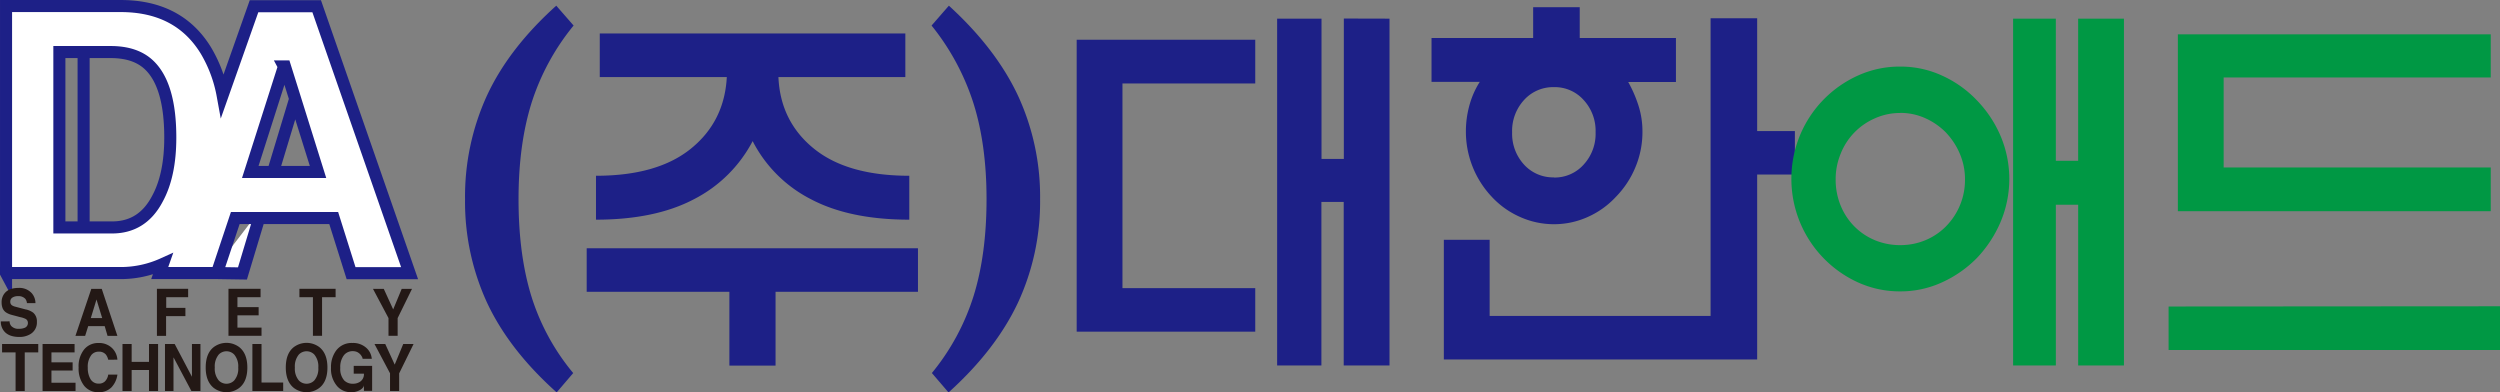 <svg id="레이어_1" data-name="레이어 1" xmlns="http://www.w3.org/2000/svg" viewBox="0 0 880.88 138.29"><rect x="0" y="0" width="880.88" height="138.29" fill="#808080" stroke="none"/><defs><style>.cls-1{fill:#1d2087;}.cls-2{fill:#009844;}.cls-3{fill:#fff;fill-rule:evenodd;}.cls-4{fill:#231815;}.cls-5{fill:none;stroke:#1d2087;stroke-miterlimit:22.93;stroke-width:4.25px;}</style></defs><title>logo-color</title><path class="cls-1" d="M196,2q-16.68,15-24.41,31.65a85.42,85.42,0,0,0-7.73,36.48,85.06,85.06,0,0,0,7.8,36.62q7.8,16.6,24.48,31.51l5.83-6.81a79,79,0,0,1-14.72-27q-4.55-14.7-4.54-34.28,0-19.17,4.54-33.78A82.43,82.43,0,0,1,202.11,9L196,2Zm123,9.79H211.33V27.15h44.76q-.81,15.62-12.61,25.2T210,61.93V77.4q20.88,0,34.58-7.24a48,48,0,0,0,20.62-20.44,47.11,47.11,0,0,0,20.47,20.44q13.71,7.25,34.72,7.24V61.93q-21.83,0-33.63-9.58t-12.48-25.2H319V11.82ZM206.72,87.48v15.33H257v26h16.27v-26h50.18V87.48Zm127.49,50.81q16.53-14.89,24.41-31.51a84.51,84.51,0,0,0,7.86-36.62,84.72,84.72,0,0,0-7.8-36.48Q350.88,17.08,334.34,2l-6.1,7A84.63,84.63,0,0,1,343,36.38q4.61,14.61,4.61,33.78,0,19.59-4.61,34.28a81,81,0,0,1-14.65,27l5.84,6.81Zm61.29-36.76V29.42h46.79V14H379.37V116.86h62.92V101.53Zm78-95V56h-7.86V6.57H450V128.78h15.6V71.15h7.86v57.63h16.14V6.57Zm83.14-4H540.21V13.38H504.4V28.85h17a30.05,30.05,0,0,0-3.66,8.31,34.33,34.33,0,0,0-1.23,9.15,33.46,33.46,0,0,0,9.09,23,30.13,30.13,0,0,0,9.9,7.09A29.06,29.06,0,0,0,547.53,79a28.77,28.77,0,0,0,11.94-2.56,30.23,30.23,0,0,0,9.9-7.09A32.69,32.69,0,0,0,576.21,59a32.15,32.15,0,0,0,2.51-12.64,29.73,29.73,0,0,0-1.42-9.22,44.91,44.91,0,0,0-3.59-8.24h16.81V13.38h-33.9V2.59ZM547.53,62.5A13.82,13.82,0,0,1,537,58a16.08,16.08,0,0,1-4.2-11.35A16.09,16.09,0,0,1,537,35.24a13.81,13.81,0,0,1,10.58-4.54A13.63,13.63,0,0,1,558,35.24a16,16,0,0,1,4.21,11.36A16,16,0,0,1,558,58a13.64,13.64,0,0,1-10.44,4.55Zm-22.65,22H508.74v42.15h110.4V61.5h13.29V46.17H619.14V6.43H602.73V111.32H524.88V84.5Z"/><path class="cls-2" d="M669.59,39.78a21.27,21.27,0,0,1,8.75,1.85,23.87,23.87,0,0,1,7.25,5,25.06,25.06,0,0,1,4.95,7.52,22.77,22.77,0,0,1,1.83,9.08,23.11,23.11,0,0,1-1.83,9.23,23.35,23.35,0,0,1-4.95,7.38,22.14,22.14,0,0,1-7.25,4.83,22.89,22.89,0,0,1-8.75,1.7,23.14,23.14,0,0,1-8.88-1.7,22.08,22.08,0,0,1-7.26-4.83,22.36,22.36,0,0,1-4.88-7.38,23.79,23.79,0,0,1-1.77-9.23,23.44,23.44,0,0,1,1.77-9.08,22.64,22.64,0,0,1,12.14-12.49,21.5,21.5,0,0,1,8.88-1.85Zm0-16.32a35.6,35.6,0,0,0-15,3.19,39.8,39.8,0,0,0-23.39,36.41A40.05,40.05,0,0,0,654.6,99.47a35.61,35.61,0,0,0,15,3.2,34.94,34.94,0,0,0,14.71-3.2,40.76,40.76,0,0,0,12.28-8.59,42.63,42.63,0,0,0,8.27-12.56,38.88,38.88,0,0,0,0-30.52,41.26,41.26,0,0,0-8.41-12.56,39.06,39.06,0,0,0-12.14-8.59,34.93,34.93,0,0,0-14.71-3.19ZM732.24,6.57v50.1h-7.86V6.57H709.32V128.78h15.06V72.15h7.86v56.63h16.14V6.57ZM877.62,59H783.51V27.29h94.11V12.1H767.37V74.42H877.62V59Zm-113.51,49v15.33H880.88V107.92Z"/><path class="cls-3" d="M27.62,18.45v0Zm74.53,16.38L94.38,60.6l7.77-25.77Zm-12.67,42L83.59,96.35l-9-.14L89.48,76.82ZM.29,96.23H40.07A36,36,0,0,0,55.57,93l-1.13,3.21H74.59v0l6.46-19.39h34.68l6.12,19.43h20.62L109.74,2.19H87.67L76.6,33.53a47.26,47.26,0,0,0-5.86-15.68Q61.15,2.13,40.66,2.13H.29v94.1ZM98.22,23.42h.36l3.57,11.41.12.39,7.94,25.38H86.34l2.24-7,9.64-30.18ZM19.08,18.34h18.1c5.84,0,10.34,1.52,13.54,4.57Q58.15,30,58.15,48.46c0,8.89-1.51,16.07-4.55,21.6q-5.28,10.08-16,10.08H19.08V18.34Z"/><path class="cls-4" d="M8.72,124.16h4.76v-2.94H.73v2.94H5.49v13.62H8.72V124.16Zm17.56-2.94H15v16.56H26.62v-2.92H18.13v-4.3h7.46v-2.9H18.13v-3.5h8.15v-2.94Zm15.09,5.51a6.36,6.36,0,0,0-1.67-3.87,6.46,6.46,0,0,0-5-2,6.34,6.34,0,0,0-5,2.2,9.47,9.47,0,0,0-2,6.44,9.75,9.75,0,0,0,2,6.49,6.28,6.28,0,0,0,5.07,2.21,6.16,6.16,0,0,0,4.52-1.73A8.19,8.19,0,0,0,41.37,132H38.13A4.2,4.2,0,0,1,37,134.36a3,3,0,0,1-2.18.81,3.24,3.24,0,0,1-3-1.71,7.62,7.62,0,0,1-.89-3.91A6.7,6.7,0,0,1,32.26,125a3.27,3.27,0,0,1,2.52-1.09,3.11,3.11,0,0,1,2.56,1.06,4.77,4.77,0,0,1,.79,1.79Zm11.13,3.64v7.41h3.2V121.22H52.5v6.29H46.39v-6.29H43.16v16.56h3.23v-7.41Zm15.15,2.41h0l-6.09-11.56H58.13v16.56h3V126h.06l6.25,11.78h3.19V121.22h-3v11.56Zm4.83-3.27c0,3.34,1,5.75,2.9,7.23a7.46,7.46,0,0,0,8.84,0q2.93-2.22,2.93-7.23t-2.93-7.26a7.5,7.5,0,0,0-8.84,0c-1.94,1.47-2.9,3.89-2.9,7.26Zm3.2,0a6.51,6.51,0,0,1,1.41-4.6,3.79,3.79,0,0,1,5.42,0,6.42,6.42,0,0,1,1.43,4.6,6.31,6.31,0,0,1-1.43,4.56,3.79,3.79,0,0,1-5.42,0,6.4,6.4,0,0,1-1.41-4.56Zm16.47-8.29H88.93v16.56H99.78v-3H92.15V121.22Zm8.55,8.29c0,3.34,1,5.75,2.9,7.23a7.46,7.46,0,0,0,8.84,0q2.93-2.22,2.93-7.23t-2.93-7.26a7.5,7.5,0,0,0-8.84,0c-1.94,1.47-2.9,3.89-2.9,7.26Zm3.2,0a6.51,6.51,0,0,1,1.41-4.6,3.79,3.79,0,0,1,5.42,0,6.47,6.47,0,0,1,1.43,4.6,6.36,6.36,0,0,1-1.43,4.56,3.79,3.79,0,0,1-5.42,0,6.4,6.4,0,0,1-1.41-4.56Zm20.73,2.15h3.6a3.14,3.14,0,0,1-1.62,3,4.46,4.46,0,0,1-2.22.55,4.18,4.18,0,0,1-3.08-1.14,6.09,6.09,0,0,1-1.41-4.45,6.76,6.76,0,0,1,1.33-4.52,3.9,3.9,0,0,1,3.09-1.37,3.77,3.77,0,0,1,1.53.31,4.06,4.06,0,0,1,1.07.79,4.56,4.56,0,0,1,.63.9,1.76,1.76,0,0,1,.22.7H131a5.84,5.84,0,0,0-1.7-3.65,6.92,6.92,0,0,0-5.15-1.93,6.76,6.76,0,0,0-5.72,2.68,9.73,9.73,0,0,0-1.8,6.05,9.28,9.28,0,0,0,2.13,6.44,6.35,6.35,0,0,0,4.94,2.17,5.9,5.9,0,0,0,3.33-.88q1.2-.78,1.2-1.65v2.07h2.89v-8.81h-6.49v2.74Zm16-.07,5.09-10.37h-3.64l-3,7.25-3.33-7.25h-3.79l5.47,10.31v6.25h3.22v-6.19Z"/><path class="cls-3" d="M29.46,18.45v0ZM104,34.83,96.21,60.6,104,34.83Zm-12.67,42L85.43,96.35l-9-.14L91.32,76.82ZM2.13,96.23H41.91A36,36,0,0,0,57.41,93l-1.13,3.21H76.43v0L82.9,76.82h34.68l6.12,19.43h20.62L111.58,2.19H89.51L78.44,33.53a47.48,47.48,0,0,0-5.86-15.68Q63,2.13,42.5,2.13H2.13v94.1Zm97.92-72.81h.37L104,34.83l.12.39,7.94,25.38H88.18l2.24-7,9.63-30.18ZM20.92,18.34H39c5.84,0,10.34,1.52,13.54,4.57Q60,30,60,48.46c0,8.89-1.52,16.07-4.55,21.6Q50.16,80.14,39.49,80.14H20.92V18.34Z"/><path class="cls-5" d="M29.46,18.45V79.59M104,34.83,96.21,60.6M91.32,76.82,85.43,96.35l-9-.14m-74.31,0H41.91A36,36,0,0,0,57.41,93l-1.13,3.21H76.43v0L82.9,76.82h34.68l6.12,19.43h20.62L111.58,2.19H89.51L78.44,33.53a47.48,47.48,0,0,0-5.86-15.68Q63,2.13,42.5,2.13H2.13v94.1Zm97.92-72.81h.37L104,34.83l.12.39,7.94,25.38H88.18l2.24-7,9.63-30.18ZM20.92,18.34H39c5.84,0,10.34,1.52,13.54,4.57Q60,30,60,48.46c0,8.89-1.52,16.07-4.55,21.6Q50.16,80.14,39.49,80.14H20.92V18.34Z"/><path class="cls-4" d="M.29,113.25a5.18,5.18,0,0,0,1.19,3.48c1.12,1.34,2.92,2,5.41,2a7.34,7.34,0,0,0,3.53-.85A4.73,4.73,0,0,0,13,113.38a4,4,0,0,0-1.25-3.17A6.62,6.62,0,0,0,8.92,109l-3.76-1,0,0a3.28,3.28,0,0,1-1-.46,1.49,1.49,0,0,1-.54-1.23,1.67,1.67,0,0,1,.89-1.54,3.51,3.51,0,0,1,1.79-.42,3.23,3.23,0,0,1,2.62.95,2.85,2.85,0,0,1,.57,1.5h3a5.38,5.38,0,0,0-1.25-3.43,5.85,5.85,0,0,0-4.74-1.92q-3.31,0-4.85,1.86a4.85,4.85,0,0,0-1.08,3.23,5.4,5.4,0,0,0,.41,2.2A3.48,3.48,0,0,0,2,110a6.66,6.66,0,0,0,1.56.78c.39.13,1,.29,1.83.5l1.66.45a7.68,7.68,0,0,1,2,.65,1.55,1.55,0,0,1,.78,1.38,1.78,1.78,0,0,1-1,1.69,5,5,0,0,1-2.16.4,3.39,3.39,0,0,1-2.72-1,2.52,2.52,0,0,1-.57-1.62Zm30.76,1.67h5.84l1,3.42h3.47l-5.51-16.56H32.17l-5.59,16.56H30l1.08-3.42Zm2.89-9.4H34l2,6.54h-4l2-6.54Zm24.63,5.87h6.76v-2.92H58.57v-3.76h7.72v-2.94h-11v16.57h3.23v-7Zm33.24-9.62H80.5v16.56H92.15v-2.91H83.66v-4.31h7.47v-2.9H83.66v-3.5h8.15v-2.94Zm21.67,2.94h4.77v-2.94H105.5v2.94h4.76v13.62h3.22V104.71Zm26.6,7.44,5.09-10.37h-3.63l-3,7.24-3.32-7.24h-3.8l5.47,10.3v6.25h3.22v-6.18Z"/></svg>